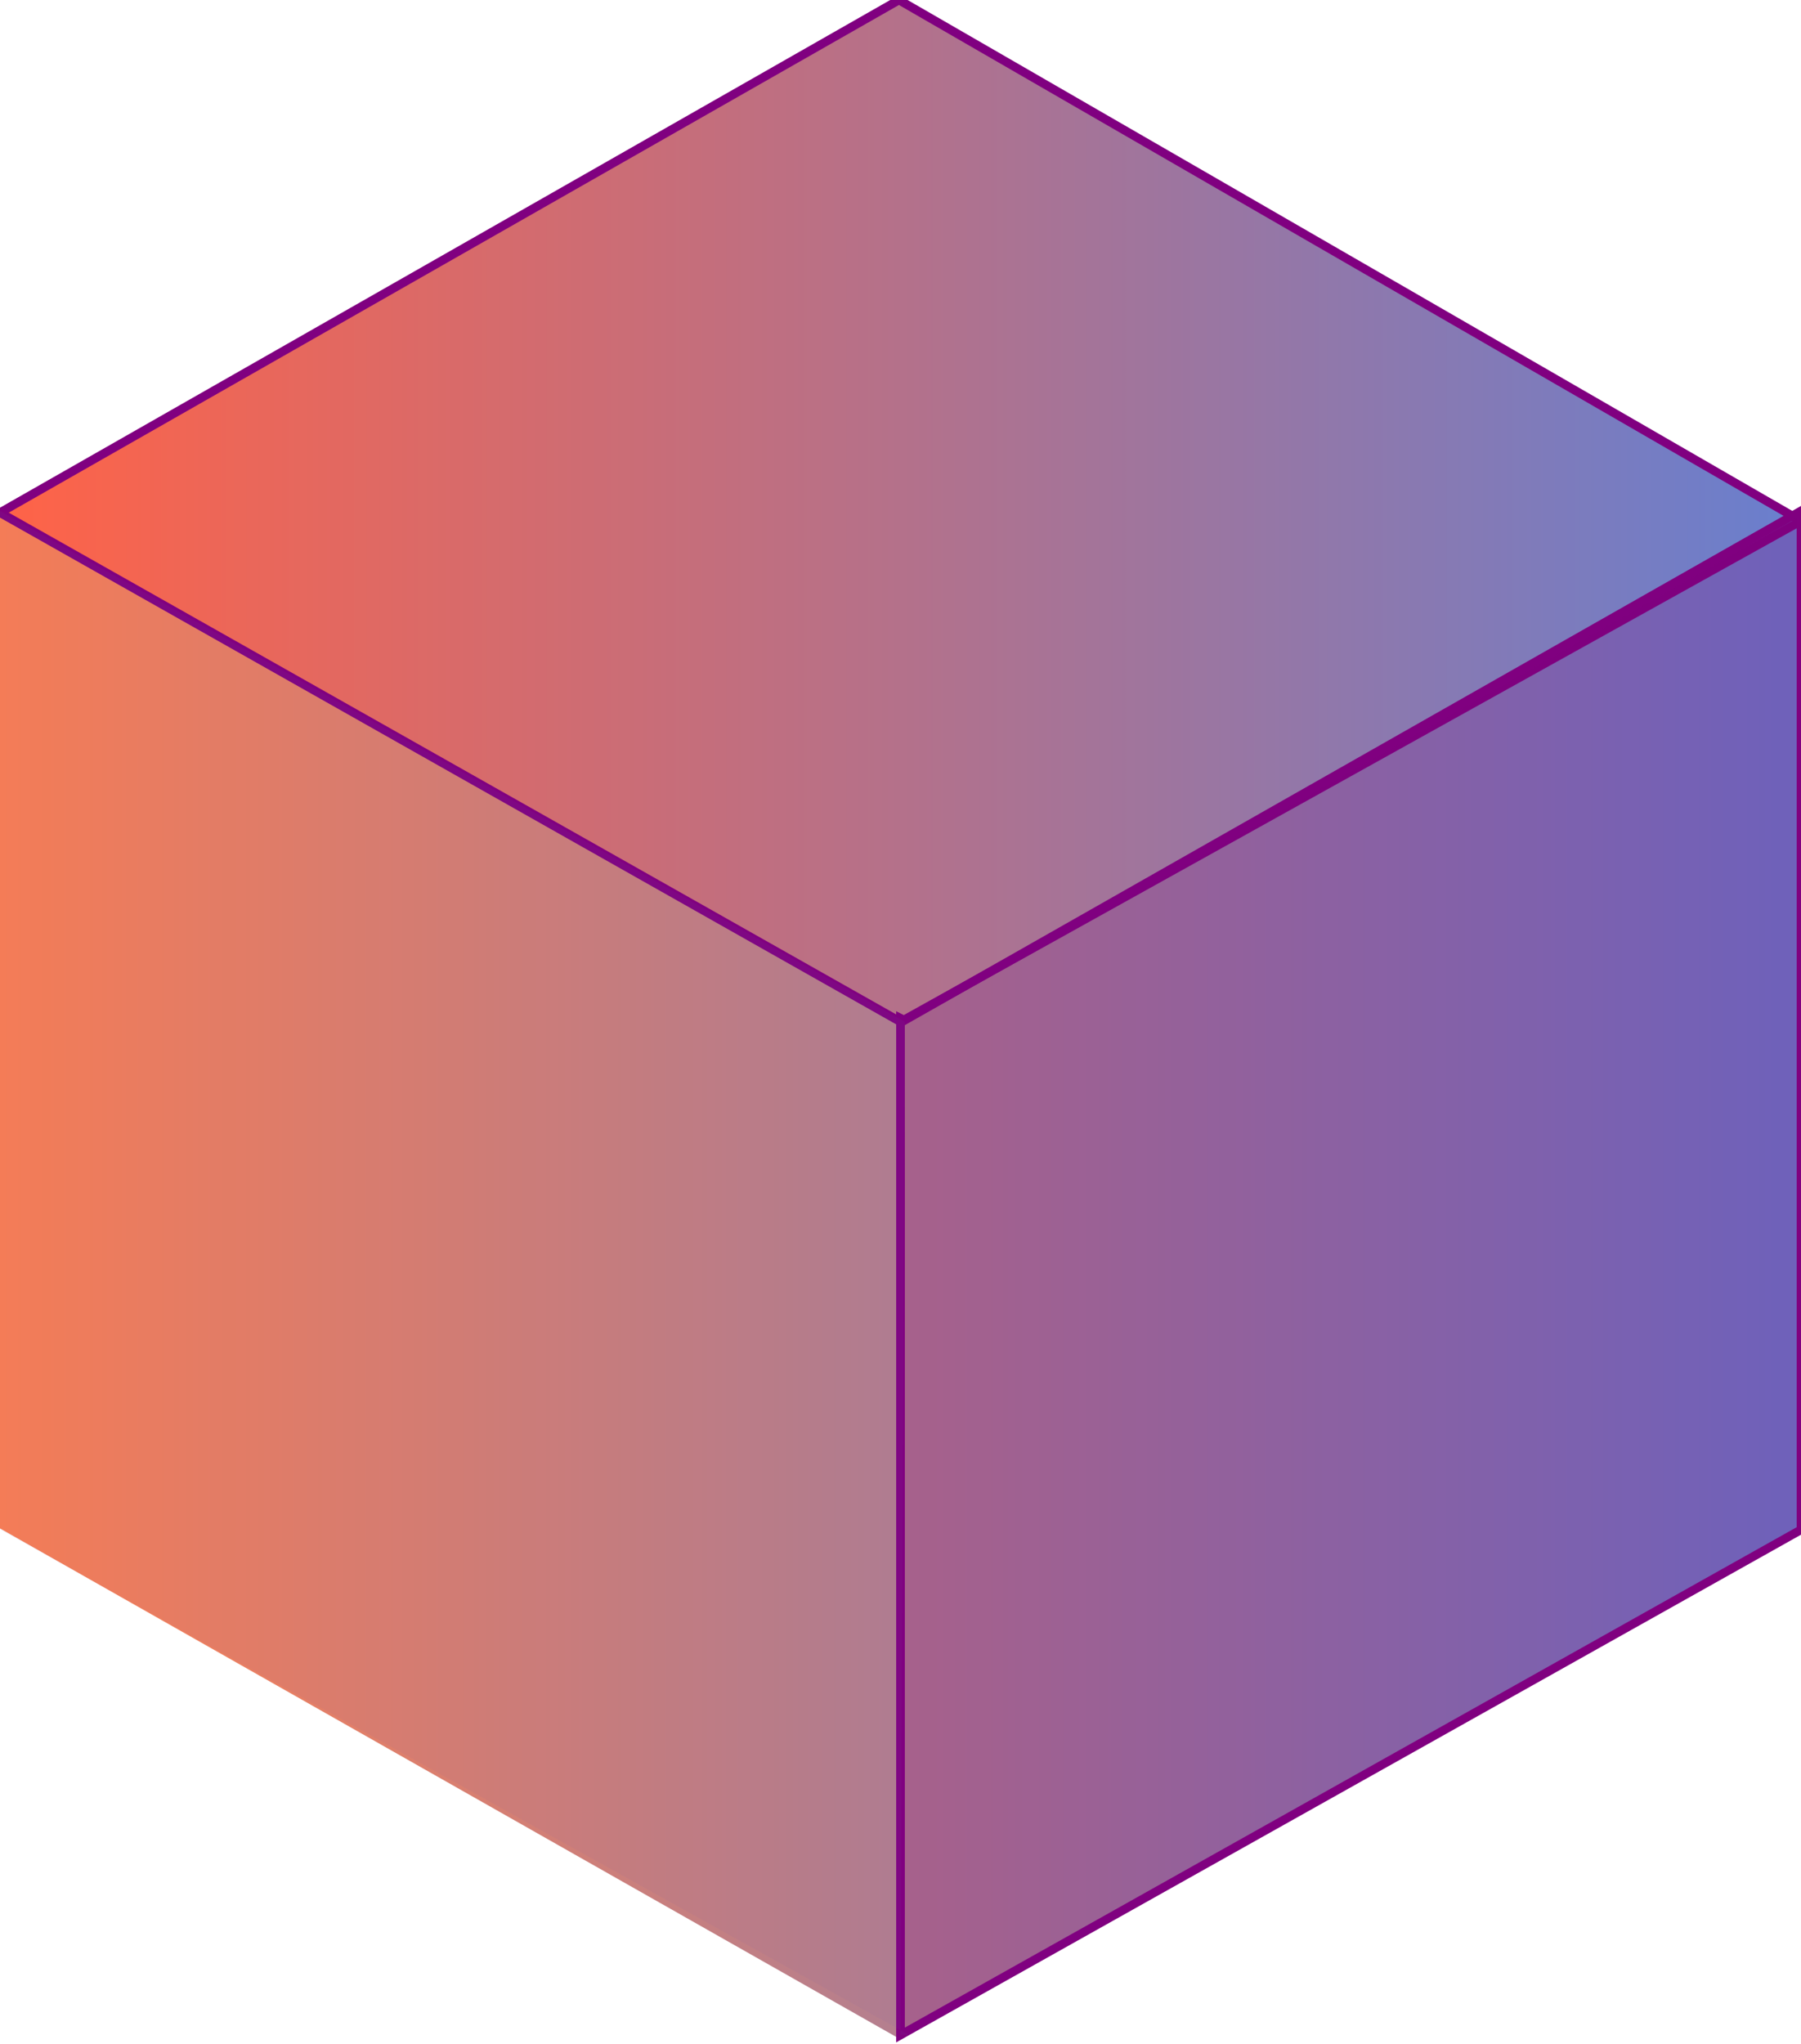<svg width="208" height="236" viewBox="0 0 208 236" fill="none" xmlns="http://www.w3.org/2000/svg">
<path d="M0 59.202V59.918V176.5L104 235.5L208 177V60.157L103.822 0L0 59.202Z" fill="url(#paint0_linear_5_34)"/>
<path d="M0 59.202L104 118L208 60.157L103.822 0L0 59.202Z" fill="url(#paint1_linear_5_34)" stroke="purple"/>
<path d="M104.475 117.826L104 117.587V235L208 176.652V59L104.475 117.826Z" fill="purple" fill-opacity="0.24" stroke="purple"/>
<path d="M0 176.611L105 235H104L104.5 118L0 59V176.611Z" fill="#7959AE" fill-opacity="0.08"/>
<defs>
<linearGradient id="paint0_linear_5_34" x1="4.07818e-08" y1="59.56" x2="208" y2="59.56" gradientUnits="userSpaceOnUse">
<stop stop-color="coral"/>
<stop offset="1" stop-color="#697FCE"/>
</linearGradient>
<linearGradient id="paint1_linear_5_34" x1="4.42775e-08" y1="59.56" x2="208" y2="59.56" gradientUnits="userSpaceOnUse">
<stop stop-color="tomato"/>
<stop offset="1" stop-color="#697FCE"/>
</linearGradient>
</defs>
</svg>

